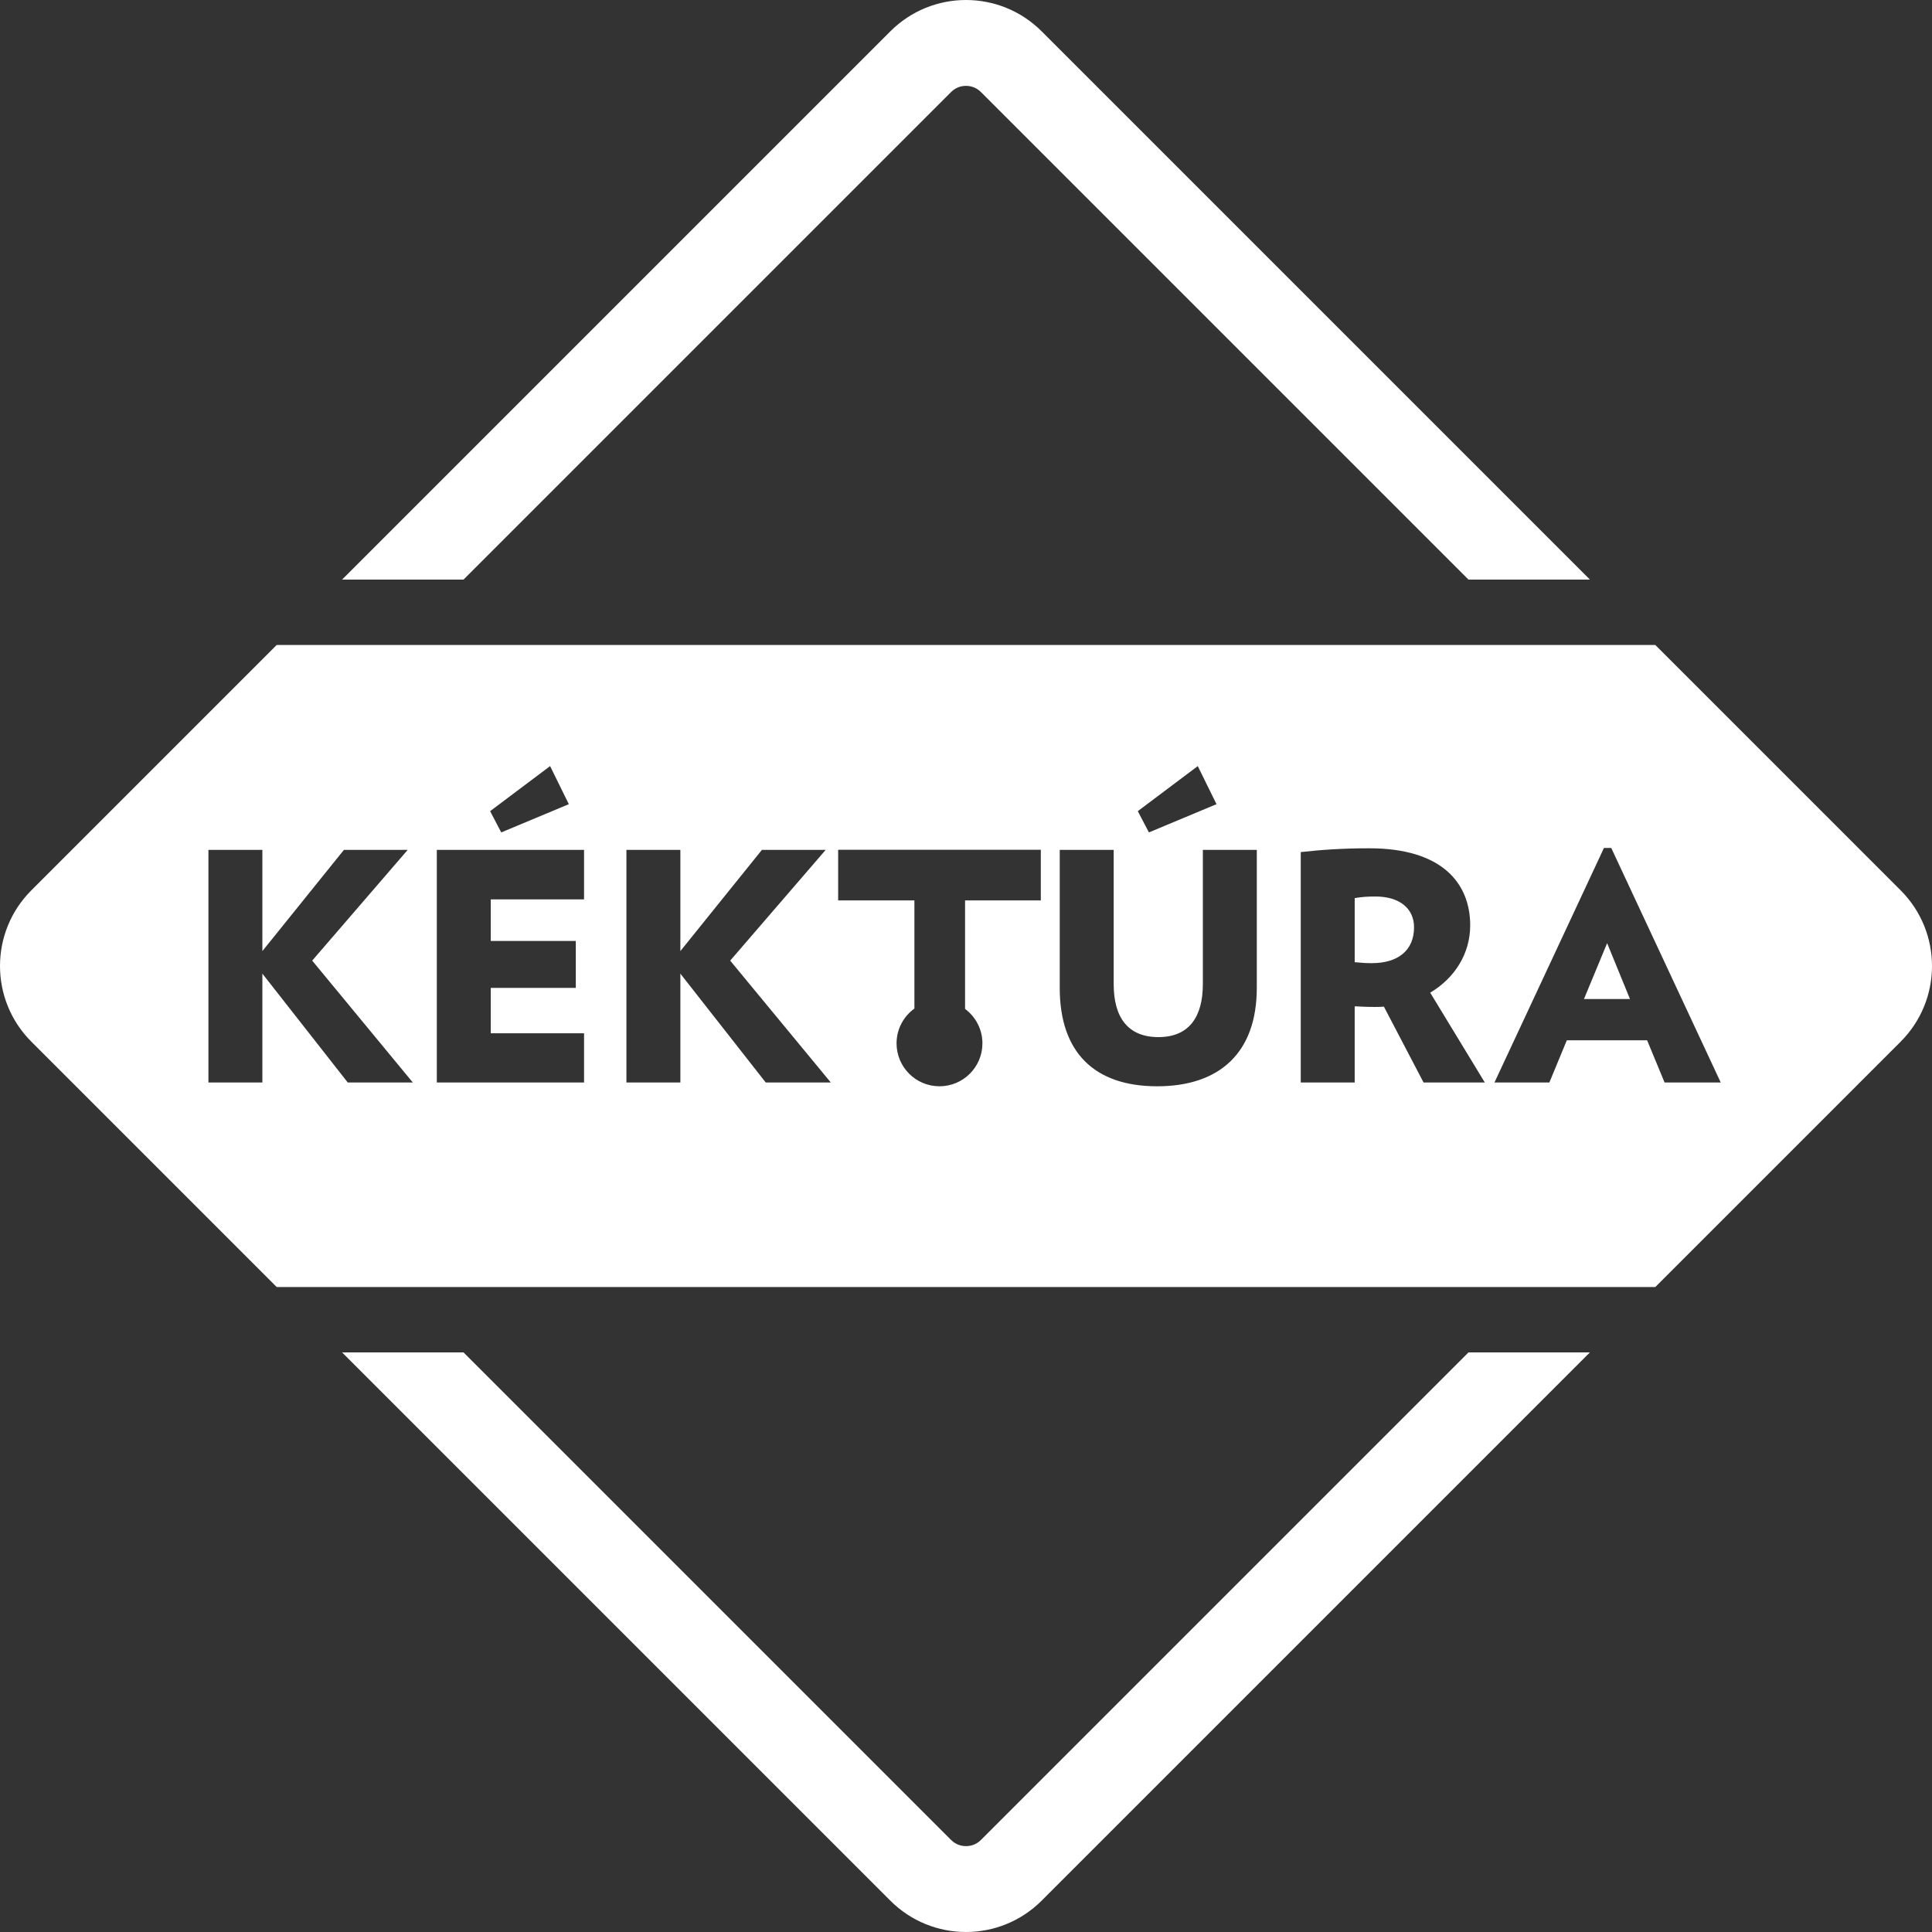 <?xml version="1.0" encoding="UTF-8"?>
<svg id="Layer_1" xmlns="http://www.w3.org/2000/svg" version="1.1" viewBox="0 0 500 500">
  <rect x="0" y="0" width="500" height="500" fill="#333333" stroke="none"/>
  <!-- Generator: Adobe Illustrator 29.0.0, SVG Export Plug-In . SVG Version: 2.1.0 Build 186)  -->
  <g id="OKK_fehér">
    <g>
      <path d="M119.958,150L246.134,23.824c1.324-1.324,2.833-1.601,3.866-1.601s2.542.278,3.865,1.601l126.177,126.177h31.427L269.579,8.11c-5.406-5.407-12.493-8.11-19.579-8.11s-14.172,2.703-19.579,8.11L88.531,150h31.427Z" style="fill: #fff;"/>
      <path d="M380.042,350l-126.177,126.176c-1.324,1.324-2.833,1.601-3.866,1.601s-2.542-.278-3.866-1.601l-126.177-126.177h-31.427l141.89,141.89c5.407,5.407,12.493,8.11,19.579,8.11s14.172-2.703,19.579-8.11l141.89-141.89h-31.427Z" style="fill: #fff;"/>
    </g>
    <g id="Sáv">
      <path d="M396.965,333.077h31.427l63.498-63.498c10.813-10.813,10.813-28.345,0-39.158l-63.498-63.498H71.608l-63.498,63.498c-10.813,10.813-10.813,28.345,0,39.158l63.498,63.498h31.427,0s293.931,0,293.931,0M309.983,198.265l4.845,9.855-17.492,7.309-2.875-5.502,15.522-11.662ZM142.365,198.265l4.846,9.855-17.493,7.309-2.874-5.502,15.521-11.662ZM89.993,280.143l-22.091-28.169v28.169h-13.961v-60.198h13.961v26.198l21.106-26.198h16.507l-24.719,28.662,26.034,31.536h-16.836ZM151.152,232.757h-24.145v10.759h22.01v12.154h-22.01v11.744h24.145v12.729h-38.106v-60.198h38.106v12.812ZM198.169,280.143l-22.091-28.169v28.169h-13.961v-60.198h13.961v26.198l21.106-26.198h16.507l-24.719,28.662,26.034,31.536h-16.836ZM269.364,233.03h-19.605v28.079c2.721,2.025,4.491,5.256,4.491,8.909,0,6.136-4.975,11.111-11.111,11.111s-11.111-4.975-11.111-11.111c0-3.71,1.825-6.986,4.618-9.004v-27.984h-19.732v-13.112h52.449v13.112ZM325.258,255.67c0,16.754-9.608,25.459-25.787,25.459s-25.212-8.705-25.212-25.459v-35.724h13.961v34.739c0,8.541,3.613,13.715,11.58,13.715,7.884,0,11.498-5.174,11.498-13.715v-34.739h13.961v35.724ZM368.415,280.143l-10.266-19.628c-.821.082-1.56.082-2.382.082-2.053,0-3.203-.082-5.174-.164v19.71h-13.961v-59.622c5.092-.575,10.676-.986,17.739-.986,18.724,0,26.115,8.952,26.115,19.956,0,7.145-3.859,13.551-10.347,17.411l14.125,23.241h-15.85ZM430.789,280.143l-4.517-10.923h-20.778l-4.517,10.923h-14.208l28.333-60.69h1.889l28.333,60.69h-14.536Z" style="fill: #fff;"/>
      <polygon points="409.93 258.545 421.838 258.545 415.925 244.091 409.93 258.545" style="fill: #fff;"/>
      <path d="M356.015,232.018c-2.136,0-3.449.082-5.42.411v16.589c1.807.164,2.792.246,4.435.246,6.653,0,10.923-3.203,10.923-9.28,0-5.01-3.942-7.966-9.937-7.966Z" style="fill: #fff;"/>
    </g>
  </g>
</svg>